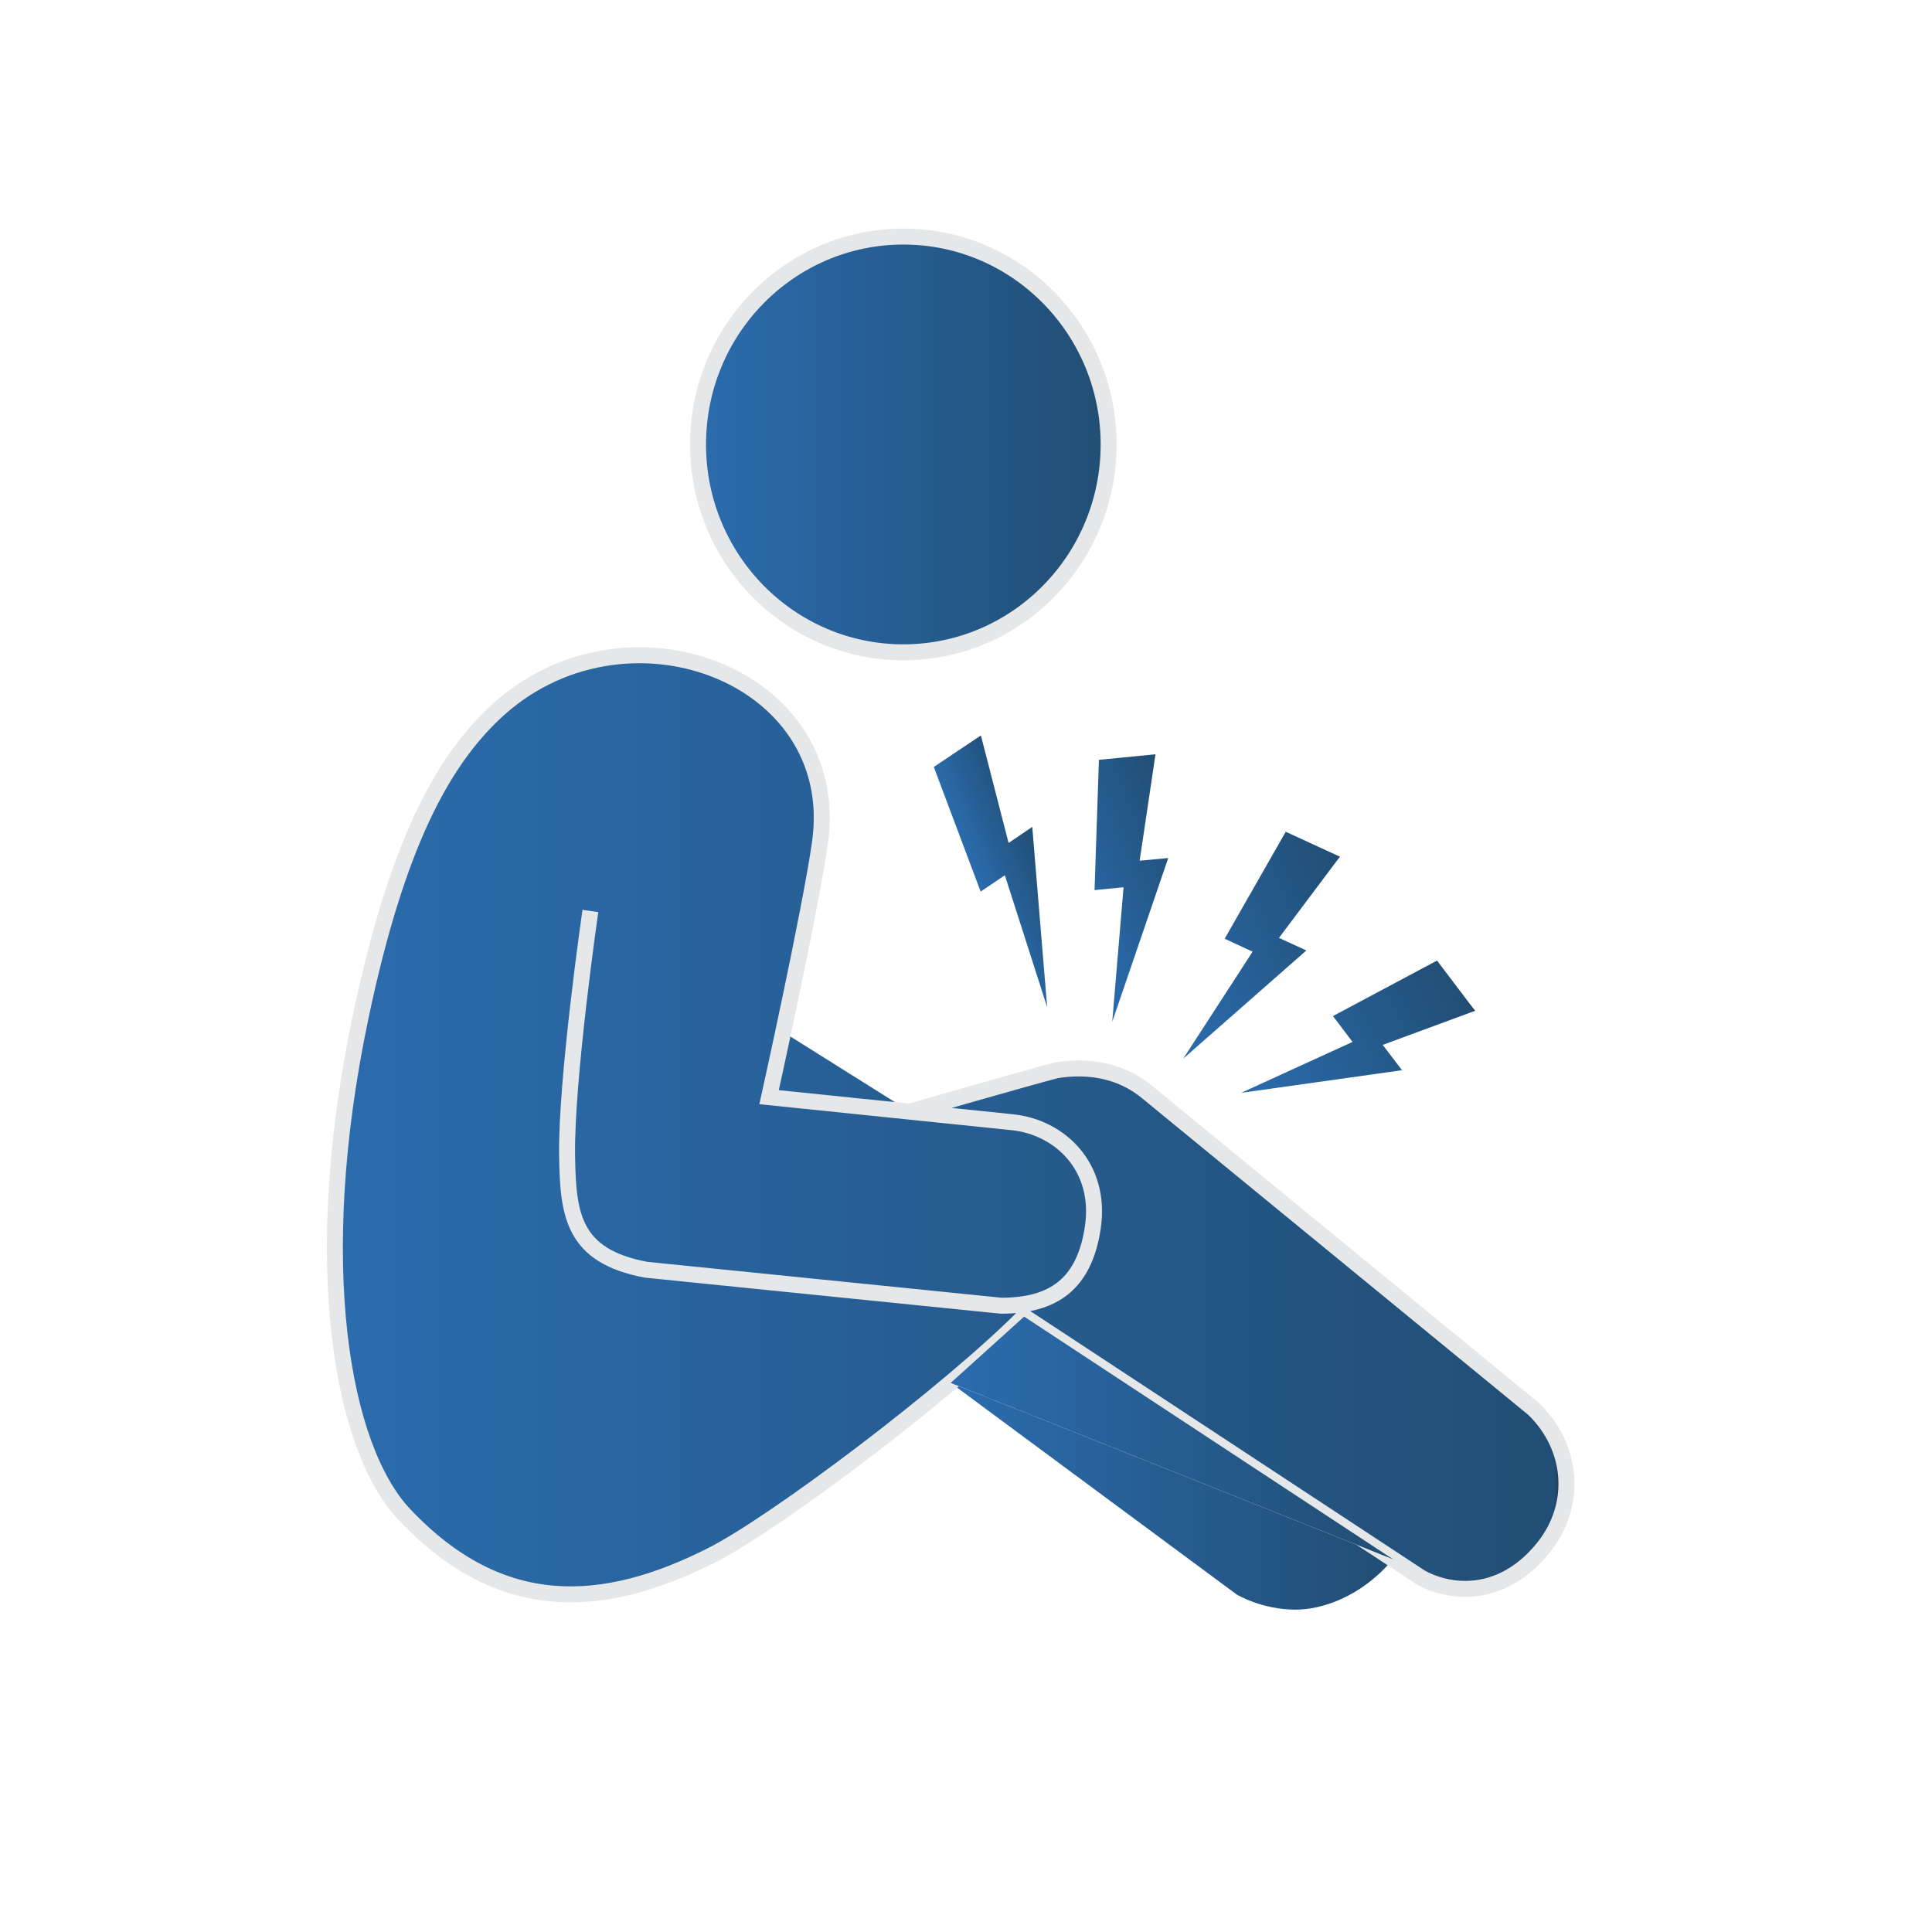 <svg xmlns="http://www.w3.org/2000/svg" width="121" height="121" viewBox="0 0 121 121" fill="none"><path d="M56.575 40.854C63.675 40.854 69.433 35.023 69.433 27.835C69.433 20.646 63.675 14.816 56.575 14.816C49.475 14.816 43.717 20.646 43.717 27.835C43.717 35.023 49.475 40.854 56.575 40.854Z" fill="url(#paint0_linear_1636_9750)" stroke="#E6E7E8" stroke-miterlimit="10"></path><path d="M59.541 86.61L77.458 99.866C77.458 99.866 79.025 100.811 81.141 100.811C82.708 100.811 85.183 100.085 87.242 97.655" fill="url(#paint1_linear_1636_9750)"></path><path d="M36.975 57.054C36.975 57.054 35.442 67.651 35.517 72.385C35.575 76.046 35.842 78.662 40.467 79.523L62.7 81.776C65.967 81.776 67.908 80.434 68.442 76.882C69.008 73.068 66.367 70.588 63.4 70.284L48.167 68.714C48.167 68.714 50.767 56.986 51.358 52.751C52.833 42.17 38.958 37.065 30.942 44.684C27.733 47.73 24.858 52.827 22.567 63.778C19.35 79.143 21.375 90.677 25.333 94.862C31.367 101.249 37.8 100.819 44.542 97.419C48.558 95.394 59.383 87.226 64.133 82.451L89.017 98.819C89.842 99.258 90.783 99.511 91.767 99.511C93.425 99.511 95.2 98.769 96.683 96.904C98.783 94.272 98.542 90.669 96.058 88.247L71.8 68.36C70.517 67.314 69.008 66.917 67.558 66.917C67.075 66.917 66.6 66.959 66.142 67.035C64.742 67.39 56.992 69.617 56.992 69.617" fill="url(#paint2_linear_1636_9750)"></path><path d="M36.975 57.054C36.975 57.054 35.442 67.651 35.517 72.385C35.575 76.046 35.842 78.662 40.467 79.523L62.7 81.776C65.967 81.776 67.908 80.434 68.442 76.882C69.008 73.068 66.367 70.588 63.4 70.284L48.167 68.714C48.167 68.714 50.767 56.986 51.358 52.751C52.833 42.17 38.958 37.065 30.942 44.684C27.733 47.73 24.858 52.827 22.567 63.778C19.35 79.143 21.375 90.677 25.333 94.862C31.367 101.249 37.8 100.819 44.542 97.419C48.558 95.394 59.383 87.226 64.133 82.451L89.017 98.819C89.842 99.258 90.783 99.511 91.767 99.511C93.425 99.511 95.2 98.769 96.683 96.904C98.783 94.272 98.542 90.669 96.058 88.247L71.8 68.36C70.517 67.314 69.008 66.917 67.558 66.917C67.075 66.917 66.6 66.959 66.142 67.035C64.742 67.39 56.992 69.617 56.992 69.617" stroke="#E6E7E8" stroke-miterlimit="10"></path><path d="M87.242 97.655L64.141 82.459L59.541 86.611" fill="url(#paint3_linear_1636_9750)"></path><path d="M64.65 51.789L63.167 52.793L61.433 46.06L58.483 48.034L61.417 55.839L62.933 54.818L65.583 63.078L64.65 51.789Z" fill="url(#paint4_linear_1636_9750)"></path><path d="M71.375 53.907L72.367 47.241L68.825 47.587L68.55 55.746L70.367 55.569L69.658 63.998L73.166 53.738L71.375 53.907Z" fill="url(#paint5_linear_1636_9750)"></path><path d="M76.7 58.792L78.45 59.602L74.108 66.301L81.817 59.526L80.1 58.741L83.917 53.654L80.525 52.093L76.7 58.792Z" fill="url(#paint6_linear_1636_9750)"></path><path d="M84.708 65.255L77.733 68.444L87.808 67.027L86.6 65.441L92.383 63.306L90 60.159L83.483 63.635L84.708 65.255Z" fill="url(#paint7_linear_1636_9750)"></path><defs><linearGradient id="paint0_linear_1636_9750" x1="43.709" y1="27.826" x2="69.433" y2="27.826" gradientUnits="userSpaceOnUse"><stop stop-color="#2B6CAE"></stop><stop offset="0.99" stop-color="#214E74"></stop><stop offset="1" stop-color="#231F20"></stop></linearGradient><linearGradient id="paint1_linear_1636_9750" x1="59.541" y1="93.706" x2="87.242" y2="93.706" gradientUnits="userSpaceOnUse"><stop stop-color="#2B6CAE"></stop><stop offset="0.99" stop-color="#214E74"></stop><stop offset="1" stop-color="#231F20"></stop></linearGradient><linearGradient id="paint2_linear_1636_9750" x1="20.983" y1="70.453" x2="98.108" y2="70.453" gradientUnits="userSpaceOnUse"><stop stop-color="#2B6CAE"></stop><stop offset="0.99" stop-color="#214E74"></stop><stop offset="1" stop-color="#231F20"></stop></linearGradient><linearGradient id="paint3_linear_1636_9750" x1="59.541" y1="90.053" x2="87.242" y2="90.053" gradientUnits="userSpaceOnUse"><stop stop-color="#2B6CAE"></stop><stop offset="0.99" stop-color="#214E74"></stop><stop offset="1" stop-color="#231F20"></stop></linearGradient><linearGradient id="paint4_linear_1636_9750" x1="61.287" y1="55.518" x2="65.478" y2="53.767" gradientUnits="userSpaceOnUse"><stop stop-color="#2B6CAE"></stop><stop offset="0.99" stop-color="#214E74"></stop><stop offset="1" stop-color="#231F20"></stop></linearGradient><linearGradient id="paint5_linear_1636_9750" x1="66.683" y1="56.889" x2="74.949" y2="53.436" gradientUnits="userSpaceOnUse"><stop stop-color="#2B6CAE"></stop><stop offset="0.99" stop-color="#214E74"></stop><stop offset="1" stop-color="#231F20"></stop></linearGradient><linearGradient id="paint6_linear_1636_9750" x1="72.077" y1="61.441" x2="84.927" y2="56.072" gradientUnits="userSpaceOnUse"><stop stop-color="#2B6CAE"></stop><stop offset="0.99" stop-color="#214E74"></stop><stop offset="1" stop-color="#231F20"></stop></linearGradient><linearGradient id="paint7_linear_1636_9750" x1="77.706" y1="68.393" x2="92.011" y2="62.416" gradientUnits="userSpaceOnUse"><stop stop-color="#2B6CAE"></stop><stop offset="0.99" stop-color="#214E74"></stop><stop offset="1" stop-color="#231F20"></stop></linearGradient></defs></svg>